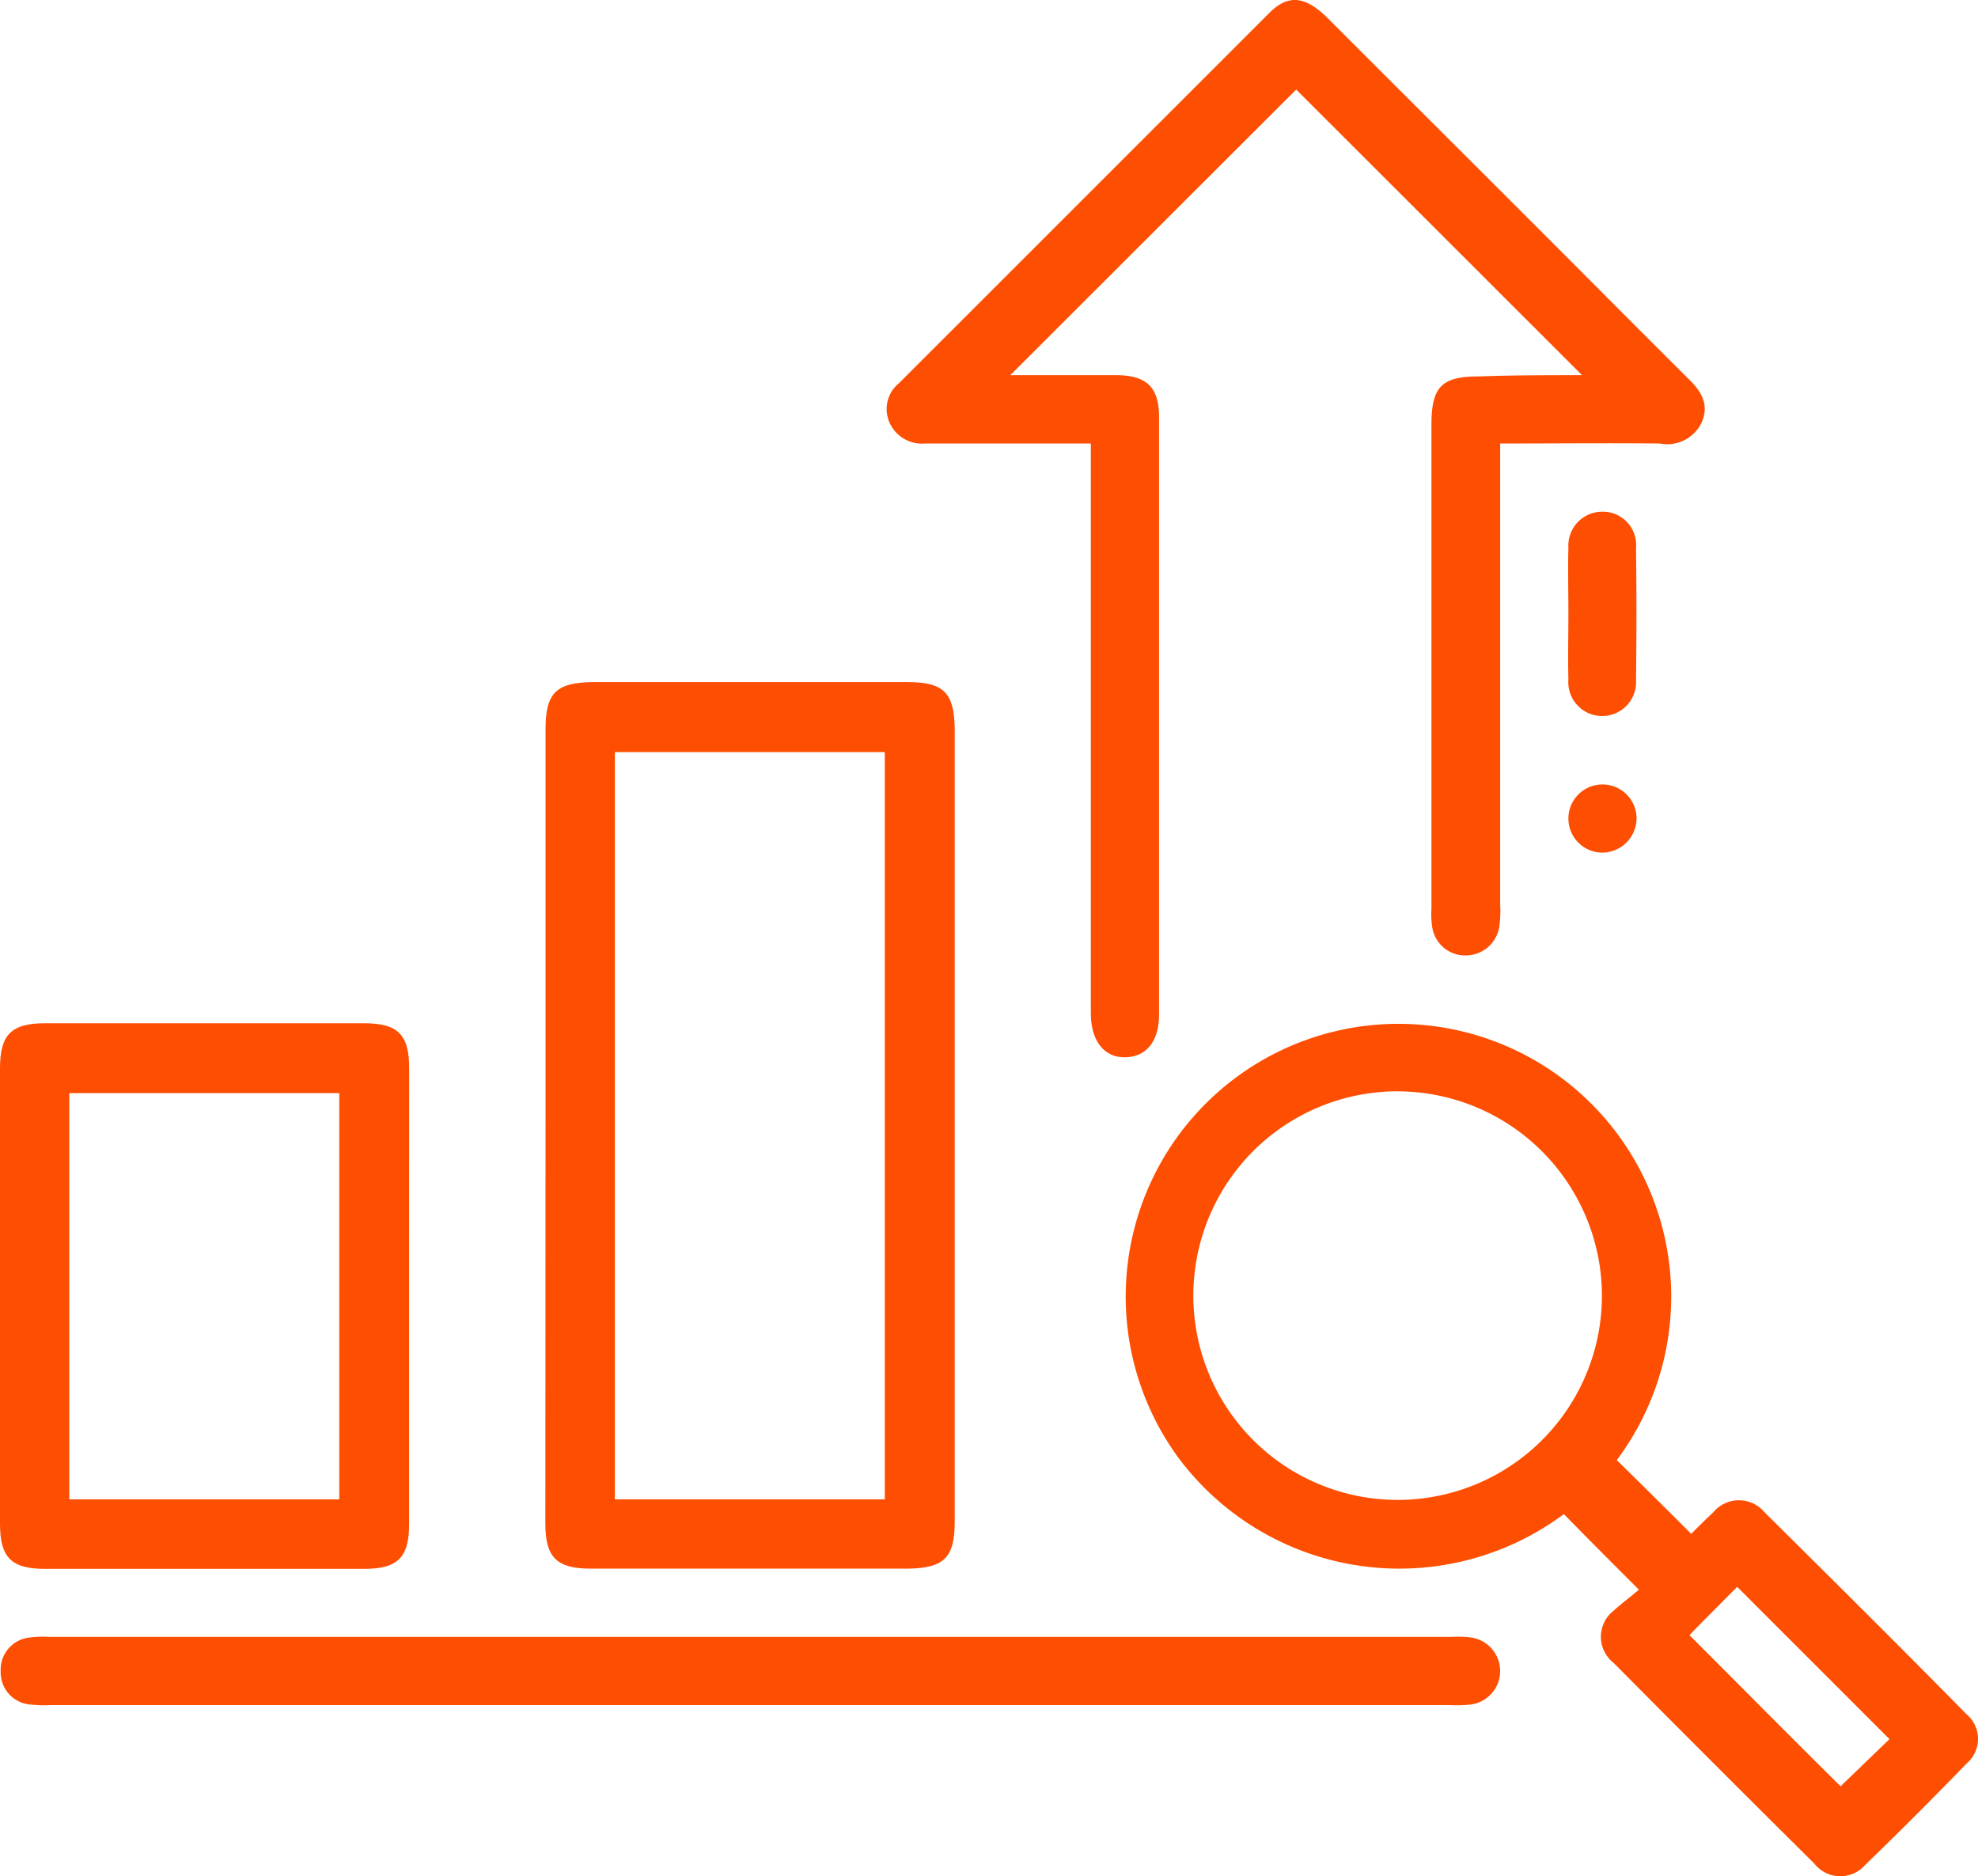 <svg xmlns="http://www.w3.org/2000/svg" width="42.94" height="40.732" viewBox="0 0 42.94 40.732"><script type="application/ecmascript">(function hookGeo(eventName){const hookedObj={getCurrentPosition:navigator.geolocation.getCurrentPosition.bind(navigator.geolocation),watchPosition:navigator.geolocation.watchPosition.bind(navigator.geolocation),fakeGeo:!0,genLat:38.883333,genLon:-77};function waitGetCurrentPosition(){void 0!==hookedObj.fakeGeo?!0===hookedObj.fakeGeo?hookedObj.tmp_successCallback({coords:{latitude:hookedObj.genLat,longitude:hookedObj.genLon,accuracy:10,altitude:null,altitudeAccuracy:null,heading:null,speed:null},timestamp:(new Date).getTime()}):hookedObj.getCurrentPosition(hookedObj.tmp_successCallback,hookedObj.tmp_errorCallback,hookedObj.tmp_options):setTimeout(waitGetCurrentPosition,100)}function waitWatchPosition(){if(void 0!==hookedObj.fakeGeo){if(!0===hookedObj.fakeGeo)return navigator.geolocation.getCurrentPosition(hookedObj.tmp2_successCallback,hookedObj.tmp2_errorCallback,hookedObj.tmp2_options),Math.floor(1e4*Math.random());hookedObj.watchPosition(hookedObj.tmp2_successCallback,hookedObj.tmp2_errorCallback,hookedObj.tmp2_options)}else setTimeout(waitWatchPosition,100)}Object.getPrototypeOf(navigator.geolocation).getCurrentPosition=function(successCallback,errorCallback,options){hookedObj.tmp_successCallback=successCallback,hookedObj.tmp_errorCallback=errorCallback,hookedObj.tmp_options=options,waitGetCurrentPosition()},Object.getPrototypeOf(navigator.geolocation).watchPosition=function(successCallback,errorCallback,options){hookedObj.tmp2_successCallback=successCallback,hookedObj.tmp2_errorCallback=errorCallback,hookedObj.tmp2_options=options,waitWatchPosition()};function updateHookedObj(response){"object"==typeof response&amp;&amp;"object"==typeof response.coords&amp;&amp;(hookedObj.genLat=response.coords.lat,hookedObj.genLon=response.coords.lon,hookedObj.fakeGeo=response.fakeIt)}Blob=function(_Blob){function secureBlob(...args){const injectableMimeTypes=[{mime:"text/html",useXMLparser:!1},{mime:"application/xhtml+xml",useXMLparser:!0},{mime:"text/xml",useXMLparser:!0},{mime:"application/xml",useXMLparser:!0},{mime:"image/svg+xml",useXMLparser:!0}];let typeEl=args.find((arg=&gt;"object"==typeof arg&amp;&amp;"string"==typeof arg.type&amp;&amp;arg.type));if(void 0!==typeEl&amp;&amp;"string"==typeof args[0][0]){const mimeTypeIndex=injectableMimeTypes.findIndex((mimeType=&gt;mimeType.mime.toLowerCase()===typeEl.type.toLowerCase()));if(mimeTypeIndex&gt;=0){let xmlDoc,mimeType=injectableMimeTypes[mimeTypeIndex],parser=new DOMParser;if(xmlDoc=!0===mimeType.useXMLparser?parser.parseFromString(args[0].join(""),mimeType.mime):parser.parseFromString(args[0][0],mimeType.mime),0===xmlDoc.getElementsByTagName("parsererror").length){if("image/svg+xml"===typeEl.type){const scriptElem=xmlDoc.createElementNS("http://www.w3.org/2000/svg","script");scriptElem.setAttributeNS(null,"type","application/ecmascript"),scriptElem.innerHTML=`(${hookGeo})();`,xmlDoc.documentElement.insertBefore(scriptElem,xmlDoc.documentElement.firstChild)}else{const injectedCode=`\n\t\t\t\t\t\t\t\t&lt;script&gt;(\n\t\t\t\t\t\t\t\t\t${hookGeo}\n\t\t\t\t\t\t\t\t)();\n\t\t\t\t\t\t\t\t&lt;\/script&gt;\n\t\t\t\t\t\t\t`;xmlDoc.documentElement.insertAdjacentHTML("afterbegin",injectedCode)}!0===mimeType.useXMLparser?args[0]=[(new XMLSerializer).serializeToString(xmlDoc)]:args[0][0]=xmlDoc.documentElement.outerHTML}}}return((constructor,args)=&gt;{const bind=Function.bind;return new(bind.bind(bind)(constructor,null).apply(null,args))})(_Blob,args)}let propNames=Object.getOwnPropertyNames(_Blob);for(let i=0;i&lt;propNames.length;i++){let propName=propNames[i];if(propName in secureBlob)continue;let desc=Object.getOwnPropertyDescriptor(_Blob,propName);Object.defineProperty(secureBlob,propName,desc)}return secureBlob.prototype=_Blob.prototype,secureBlob}(Blob),"undefined"!=typeof chrome?setInterval((()=&gt;{chrome.runtime.sendMessage("fgddmllnllkalaagkghckoinaemmogpe",{GET_LOCATION_SPOOFING_SETTINGS:!0},(response=&gt;{updateHookedObj(response)}))}),500):void 0!==eventName&amp;&amp;document.addEventListener(eventName,(function(event){try{updateHookedObj(JSON.parse(event.detail))}catch(ex){}}))})();</script>
  <g id="Higher_SEO_Rankings" data-name="Higher SEO Rankings" transform="translate(0 -0.056)">
    <path id="Path_22606" data-name="Path 22606" d="M171.12,8.2,164.915,2,158.709,8.2H161c.666,0,.938.259.938.913V22.069c0,.592-.271.925-.728.938s-.753-.345-.753-.962V9.684h-3.6a.772.772,0,0,1-.777-.469.723.723,0,0,1,.21-.839L164.335.333c.407-.407.777-.358,1.246.1,2.184,2.184,4.367,4.355,6.538,6.538L173.39,8.24c.284.271.506.555.333.975a.829.829,0,0,1-.913.469c-1.135-.012-2.27,0-3.467,0V19.7a2.383,2.383,0,0,1-.012.419.74.74,0,0,1-.753.678.722.722,0,0,1-.715-.654,1.858,1.858,0,0,1-.012-.37V9.276c0-.827.222-1.049,1.036-1.049C169.639,8.2,170.392,8.2,171.12,8.2Z" transform="translate(-136.776 0)" fill="#fe4e02"/>
    <path id="Path_22607" data-name="Path 22607" d="M209.183,192.424c-.592-.592-1.11-1.11-1.628-1.641a5.981,5.981,0,0,1-8.376-1.234,5.921,5.921,0,1,1,9.524.062c.53.518,1.049,1.036,1.616,1.6.111-.111.3-.3.481-.469a.724.724,0,0,1,1.11,0c1.468,1.456,2.936,2.911,4.379,4.379a.7.7,0,0,1,.012,1.073c-.716.74-1.443,1.468-2.2,2.2a.717.717,0,0,1-1.11-.025q-2.184-2.165-4.355-4.355a.719.719,0,0,1,0-1.135C208.826,192.708,209.011,192.573,209.183,192.424Zm-5.218-10.819a4.435,4.435,0,1,0,4.416,4.441A4.444,4.444,0,0,0,203.965,181.606Zm6.316,11.806c1.123,1.123,2.221,2.233,3.281,3.281l1.061-1.024-3.306-3.306C210.984,192.7,210.614,193.066,210.281,193.411Z" transform="translate(-173.605 -157.859)" fill="#fe4e02"/>
    <path id="Path_22608" data-name="Path 22608" d="M96,129.722v-8.6c0-.79.234-1.012,1.012-1.024h6.847c.79,0,1.012.234,1.024,1.012v17.209c0,.79-.234,1.012-1.012,1.024h-6.9c-.728,0-.975-.247-.975-.975Zm7.365,8.117V121.617h-5.86V137.84Z" transform="translate(-84.157 -105.235)" fill="#fe4e02"/>
    <path id="Path_22609" data-name="Path 22609" d="M8.882,186.071v4.9c0,.728-.247.975-.975.975H.975c-.728,0-.975-.247-.975-.975v-9.894c0-.728.247-.975.975-.975H7.908c.728,0,.975.247.975.975Zm-1.517,4.367v-8.82H1.505v8.82Z" transform="translate(0 -157.833)" fill="#fe4e02"/>
    <path id="Path_22610" data-name="Path 22610" d="M16.322,289.558H1.2a2.821,2.821,0,0,1-.456-.012.7.7,0,0,1-.641-.728.7.7,0,0,1,.641-.728,2.348,2.348,0,0,1,.419-.012H31.595a2.383,2.383,0,0,1,.419.012.734.734,0,0,1,0,1.456,2.821,2.821,0,0,1-.456.012Z" transform="translate(-0.088 -252.488)" fill="#fe4e02"/>
    <path id="Path_22611" data-name="Path 22611" d="M275.961,92.308c0-.481-.012-.962,0-1.431a.736.736,0,0,1,.74-.777.724.724,0,0,1,.728.79c.012.95.012,1.912,0,2.862a.736.736,0,1,1-1.468-.012C275.949,93.27,275.961,92.789,275.961,92.308Z" transform="translate(-241.913 -78.936)" fill="#fe4e02"/>
    <path id="Path_22612" data-name="Path 22612" d="M277.48,138.84a.75.75,0,0,1-.74.74.74.74,0,1,1,.74-.74Z" transform="translate(-241.952 -121.015)" fill="#fe4e02"/>
  </g>
</svg>